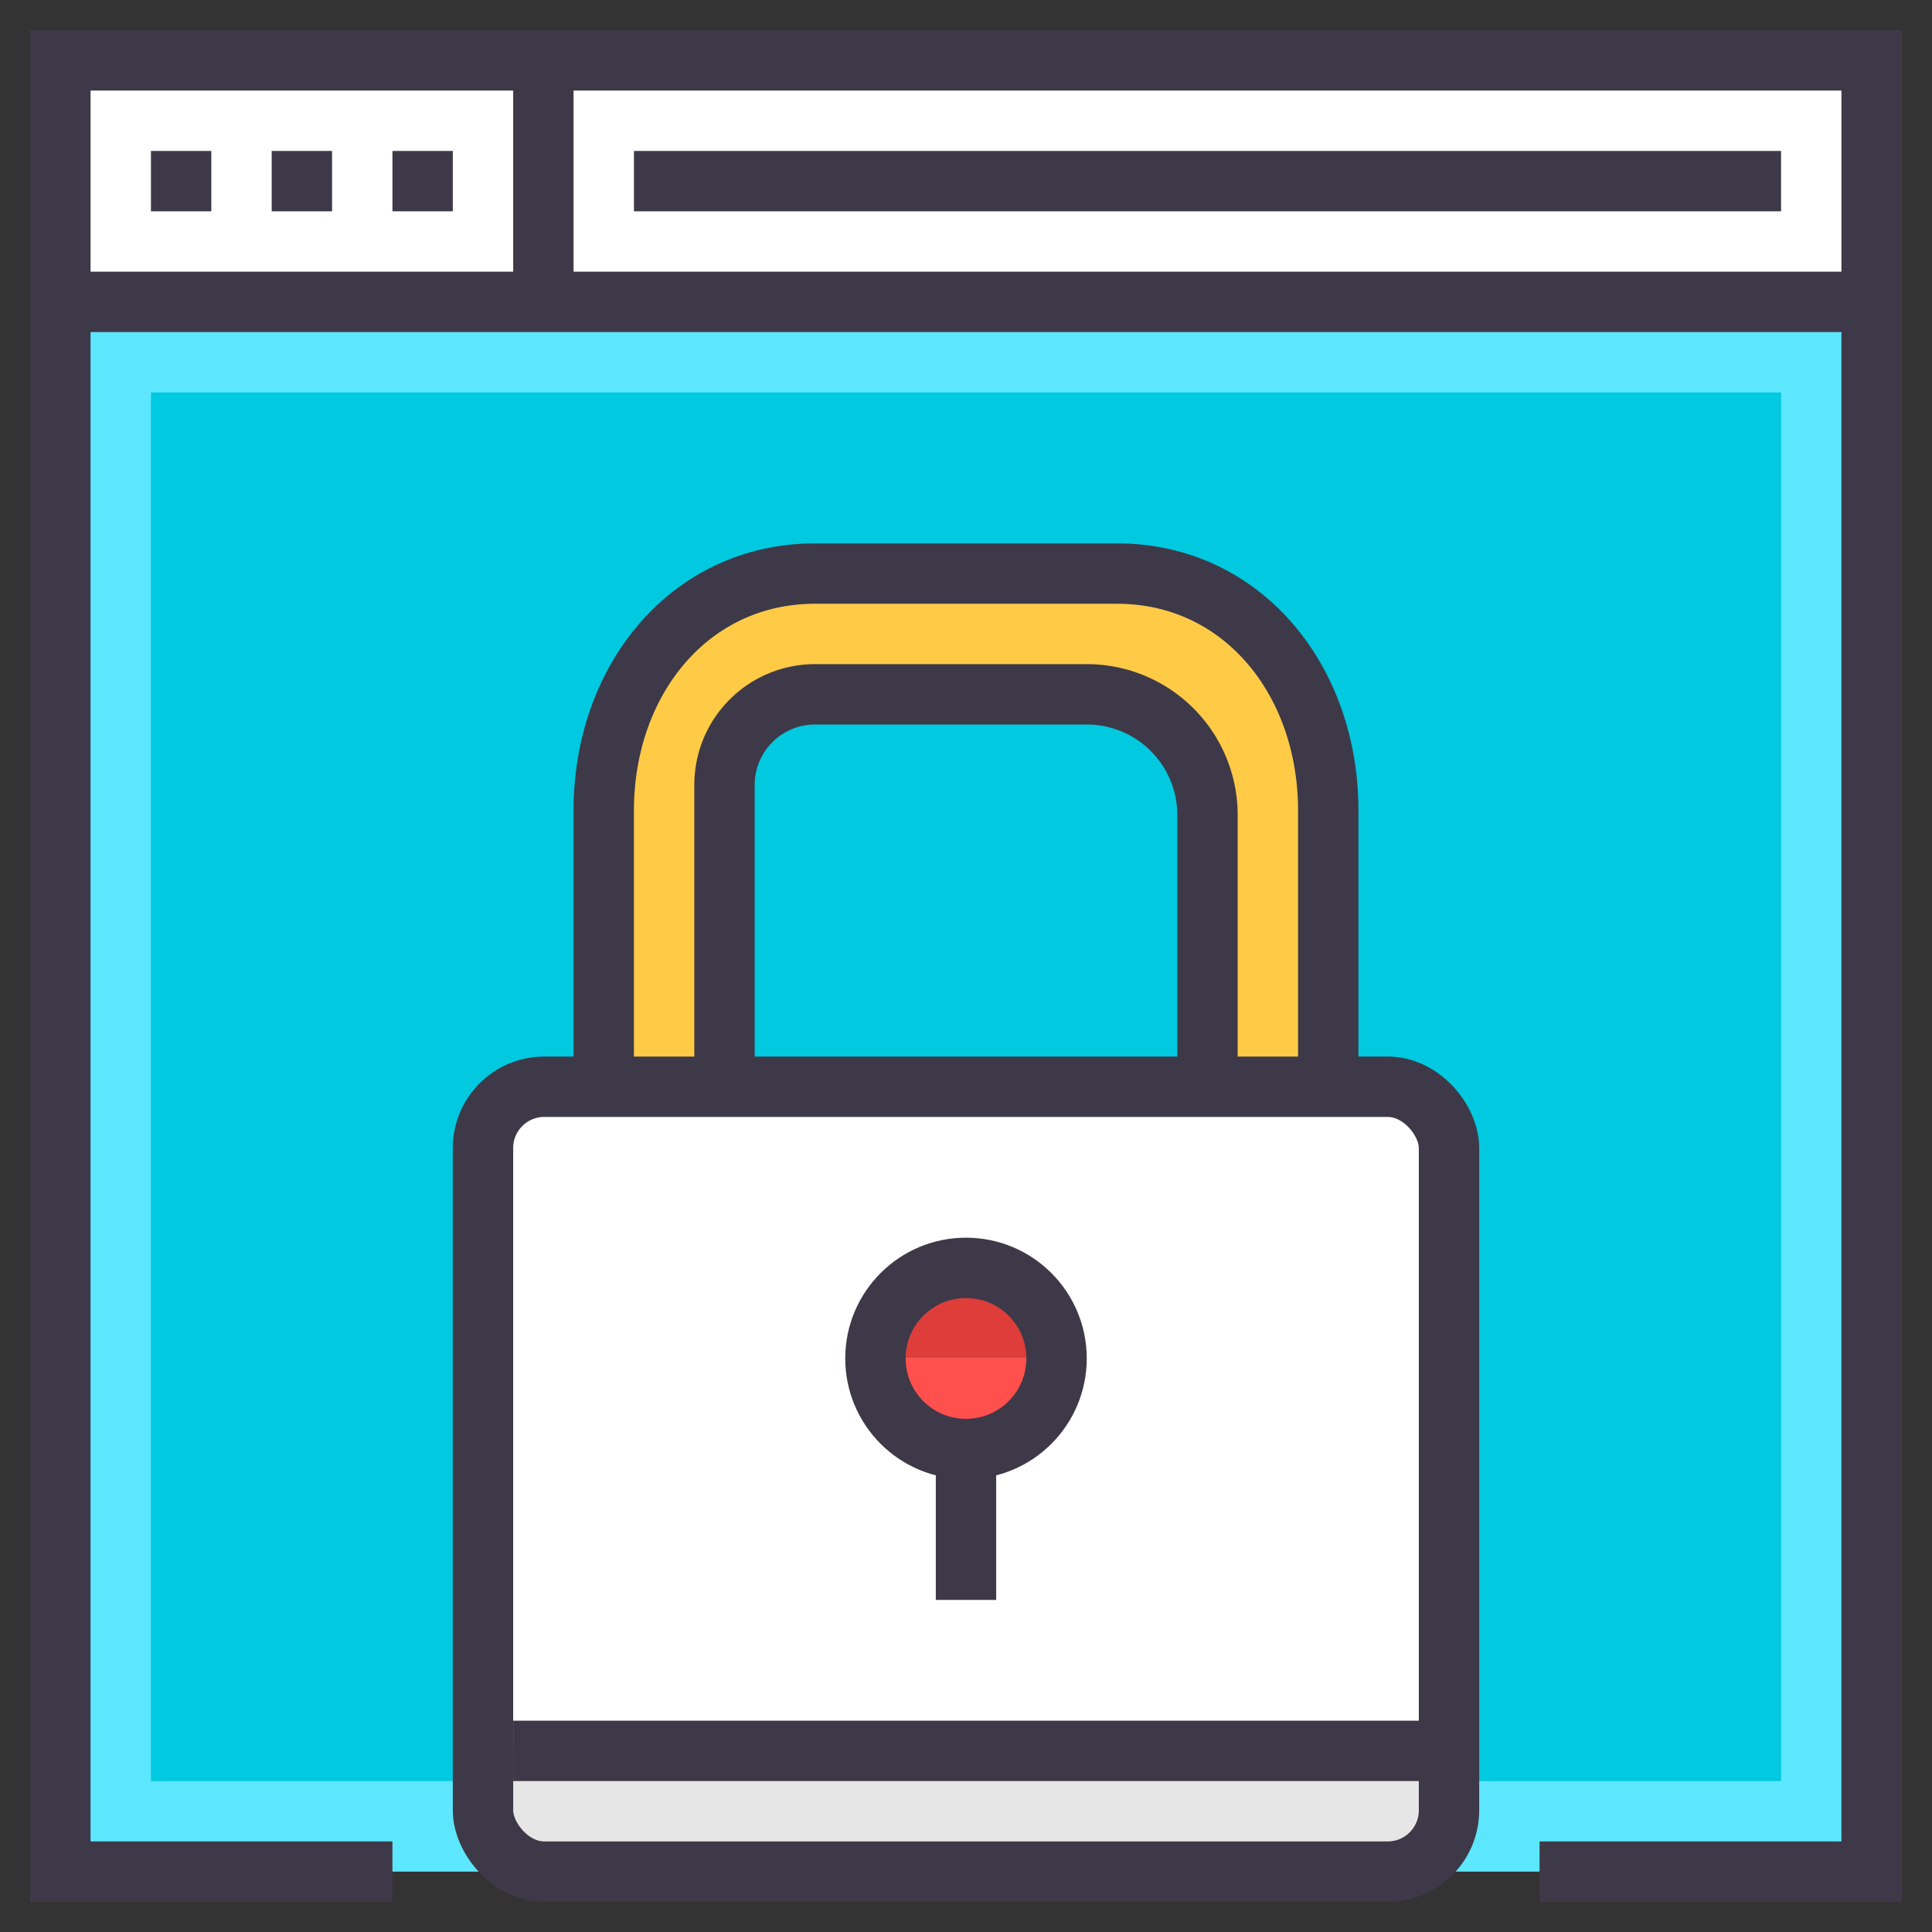 <svg xmlns="http://www.w3.org/2000/svg" viewBox="0 0 64 64"><rect x="0" y="0" width="64" height="64" fill="#333333" stroke="none"/><title>window-lock</title><g id="window-lock"><rect x="2" y="2" width="60" height="9" fill="#fff"/><rect x="2" y="10" width="60" height="52" fill="#5ce7ff"/><rect x="5" y="13" width="54" height="46" fill="#00c9e0"/><path d="M40,36V27a4,4,0,0,0-4-4H27a3,3,0,0,0-3,3V36H20V26.85C20,22.37,23,19,27,19H37c4,0,7,3.37,7,7.85V36Z" fill="#ffcb47"/><polyline points="13 62 2 62 2 2 62 2 62 62 51 62" fill="none" stroke="#3e3948" stroke-miterlimit="10" stroke-width="2"/><line x1="2" y1="10" x2="62" y2="10" fill="none" stroke="#3e3948" stroke-miterlimit="10" stroke-width="2"/><line x1="5" y1="6" x2="7" y2="6" fill="none" stroke="#3e3948" stroke-miterlimit="10" stroke-width="2"/><line x1="9" y1="6" x2="11" y2="6" fill="none" stroke="#3e3948" stroke-miterlimit="10" stroke-width="2"/><line x1="13" y1="6" x2="15" y2="6" fill="none" stroke="#3e3948" stroke-miterlimit="10" stroke-width="2"/><line x1="18" y1="2" x2="18" y2="10" fill="none" stroke="#3e3948" stroke-miterlimit="10" stroke-width="2"/><line x1="21" y1="6" x2="59" y2="6" fill="none" stroke="#3e3948" stroke-miterlimit="10" stroke-width="2"/><rect x="16" y="36" width="32" height="26" rx="2.03" ry="2.03" fill="#fff"/><path d="M16,58H48a0,0,0,0,1,0,0v2a2,2,0,0,1-2,2H18a2,2,0,0,1-2-2V58A0,0,0,0,1,16,58Z" fill="#e6e6e6"/><rect x="16" y="36" width="32" height="26" rx="2.03" ry="2.03" fill="none" stroke="#3e3948" stroke-miterlimit="10" stroke-width="2"/><path d="M24,36V26a3,3,0,0,1,3-3h9a4,4,0,0,1,4,4v9" fill="none" stroke="#3e3948" stroke-miterlimit="10" stroke-width="2"/><path d="M20,36V26.85C20,22.51,22.86,19,27,19H37c4.14,0,7,3.51,7,7.85V36" fill="none" stroke="#3e3948" stroke-miterlimit="10" stroke-width="2"/><path d="M29,45a3,3,0,0,1,6,0" fill="#de3d3a"/><path d="M29,45a3,3,0,0,0,6,0" fill="#ff504d"/><circle cx="32" cy="45" r="3" fill="none" stroke="#3e3948" stroke-miterlimit="10" stroke-width="2"/><line x1="32" y1="48" x2="32" y2="53" fill="none" stroke="#3e3948" stroke-miterlimit="10" stroke-width="2"/><line x1="17" y1="58" x2="48" y2="58" fill="none" stroke="#3e3948" stroke-miterlimit="10" stroke-width="2"/></g></svg>
